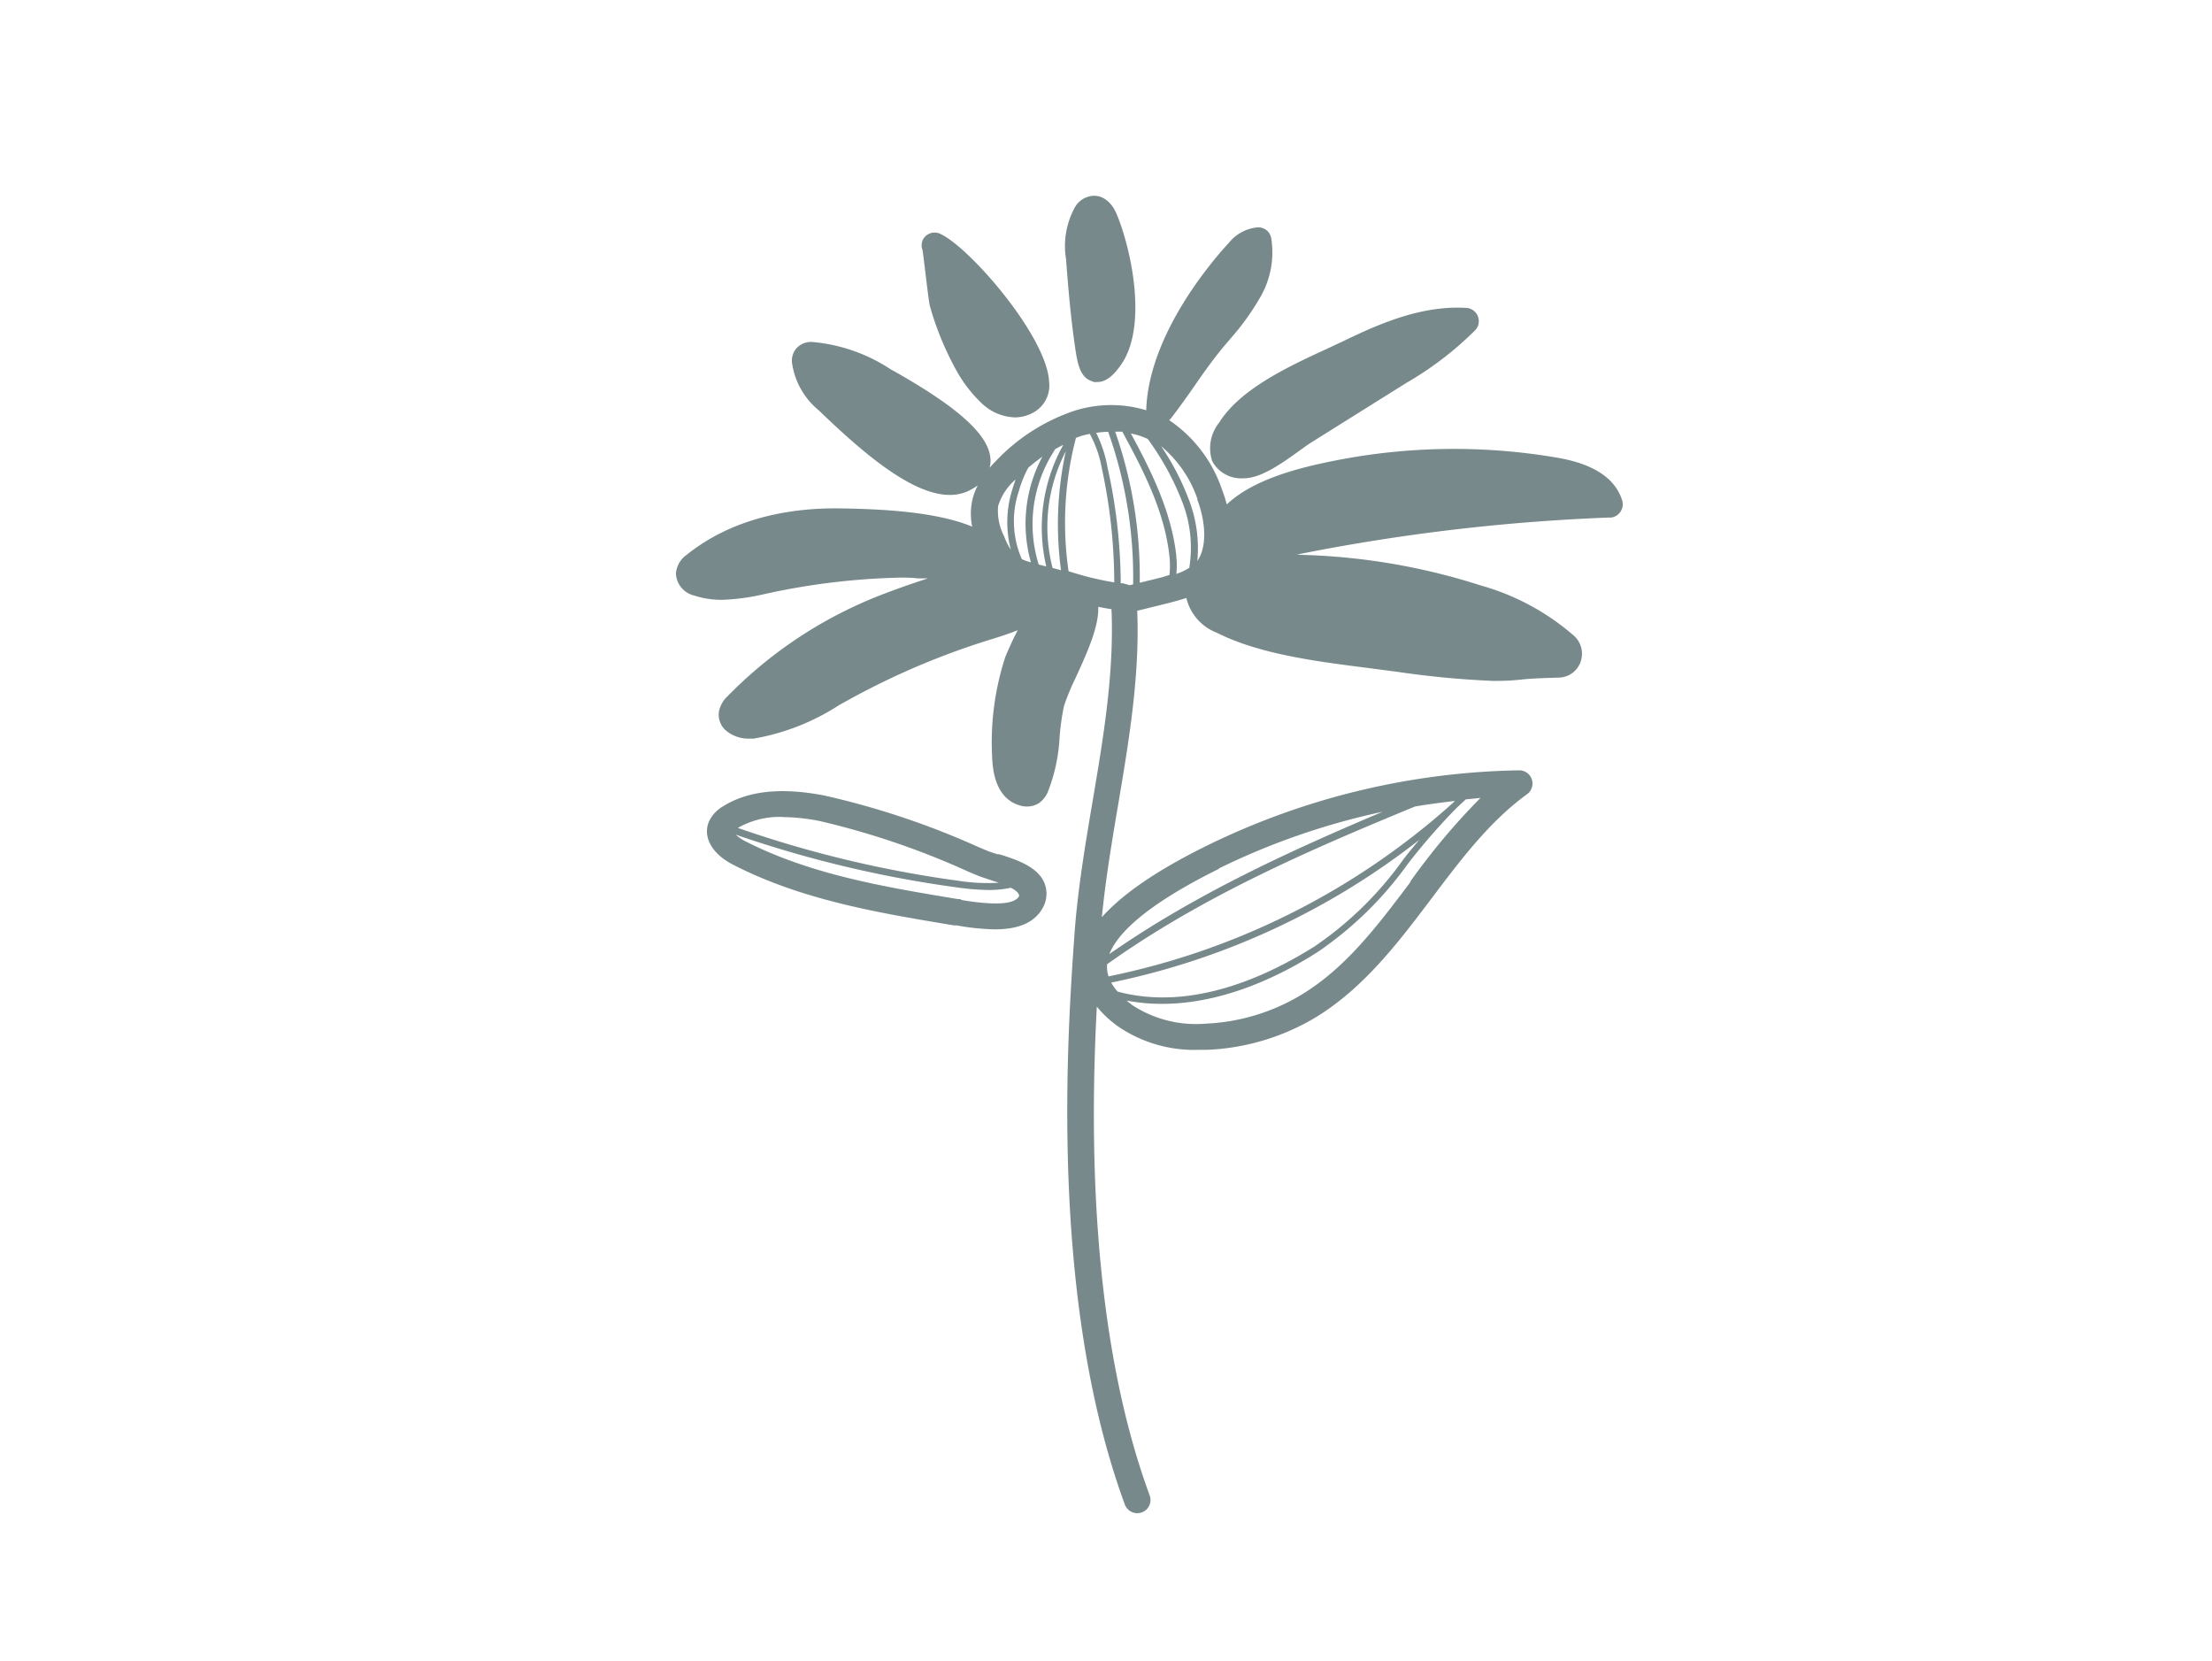 <svg id="Capa_1" data-name="Capa 1" xmlns="http://www.w3.org/2000/svg" viewBox="0 0 167.49 125.77"><defs><style>.cls-1{fill:#77898b;}</style></defs><path class="cls-1" d="M70.41,23.17a22.79,22.79,0,0,0,1.9,4.68,10.3,10.3,0,0,0,2,2.66,3.82,3.82,0,0,0,2.52,1.09,2.93,2.93,0,0,0,1.4-.36,2.33,2.33,0,0,0,1.21-2.31c-.14-3.33-5.64-9.76-8-11.1l-.27-.14h0a1,1,0,0,0-1.32.52,1.05,1.05,0,0,0,0,.72c.05.28.14,1.07.24,1.88.18,1.48.26,2.11.32,2.36"/><path class="cls-1" d="M121.9,39.19a1,1,0,0,0,.78-.42,1,1,0,0,0,.15-.88c-.52-1.68-2.17-2.77-4.92-3.24a46.34,46.34,0,0,0-16.77.21c-2.86.56-6.25,1.44-8.25,3.33a10.45,10.45,0,0,0-.36-1.12,10.32,10.32,0,0,0-4-5.26.68.68,0,0,0,.12-.12c.62-.8,1.2-1.62,1.78-2.45C91.19,28.14,92,27,92.86,26l.36-.42a19.15,19.15,0,0,0,2.16-3A6.76,6.76,0,0,0,96.25,18a1,1,0,0,0-1-.79,3.17,3.17,0,0,0-2.19,1.16c-1.43,1.55-6.1,7.06-6.27,12.69a9.17,9.17,0,0,0-5.53.07,14.52,14.52,0,0,0-5.79,3.71c-.18.18-.36.37-.54.58A2.23,2.23,0,0,0,75,35c.09-1.87-2.17-4-7.32-6.91L67.5,28a12.78,12.78,0,0,0-6-2.11,1.52,1.52,0,0,0-1.14.42,1.43,1.43,0,0,0-.39,1.15A5.67,5.67,0,0,0,62,31.07l.25.24c3.26,3.12,6.86,6.16,9.67,6.16a3.31,3.31,0,0,0,1.36-.28,4.64,4.64,0,0,0,.75-.44,4.77,4.77,0,0,0-.42,1.17,4.9,4.9,0,0,0,0,1.95c-2.66-1.1-6.61-1.33-10-1.38C60.38,38.44,55.74,39,52,42a1.91,1.91,0,0,0-.82,1.42,1.8,1.8,0,0,0,1.39,1.67,6.64,6.64,0,0,0,2.15.32A16.32,16.32,0,0,0,57.78,45a52.64,52.64,0,0,1,10.4-1.27c.41,0,.86,0,1.33.06l.75,0c-1.15.37-2.39.8-3.72,1.32A32.9,32.9,0,0,0,55.1,52.7a2.18,2.18,0,0,0-.66,1.16,1.6,1.6,0,0,0,.43,1.36,2.65,2.65,0,0,0,1.88.7l.32,0a17.32,17.32,0,0,0,6.47-2.54l.76-.42A57,57,0,0,1,75.06,48.4c.62-.19,1.31-.41,2-.69-.57,1.1-.92,2-.93,2a20.82,20.82,0,0,0-1,7.7c.1,2.42,1.13,3.26,2,3.54a1.84,1.84,0,0,0,.64.11,1.67,1.67,0,0,0,.93-.28,2,2,0,0,0,.65-.85,13.05,13.05,0,0,0,.88-4.11,18.9,18.9,0,0,1,.33-2.36,17.46,17.46,0,0,1,.87-2.11c.88-1.92,1.78-3.89,1.73-5.41.33.07.67.13,1,.18.21,4.84-.62,9.77-1.43,14.54-.56,3.32-1.14,6.75-1.38,10.18-.53,7.5-1.92,27.43,3.82,43.06a1,1,0,0,0,.94.66,1.07,1.07,0,0,0,.35-.06,1,1,0,0,0,.59-1.29c-4.56-12.4-4.49-27.72-4-37a8.3,8.3,0,0,0,1.54,1.45,10.19,10.19,0,0,0,6.19,1.82l.63,0A17.4,17.4,0,0,0,99.66,77c3.66-2.25,6.25-5.69,8.75-9,2.15-2.85,4.36-5.8,7.2-7.86a1,1,0,0,0-.59-1.82h0A55.73,55.73,0,0,0,91.43,64c-3.78,1.86-6.41,3.66-8,5.44.28-2.82.75-5.66,1.22-8.43.81-4.81,1.66-9.78,1.46-14.77l2.35-.58c.42-.11.89-.23,1.37-.39a3.73,3.73,0,0,0,2.3,2.63c3.22,1.63,7.59,2.18,11.44,2.67l2.29.3a68.79,68.79,0,0,0,7.2.68h.11c.36,0,1.1,0,2-.1s2-.12,2.86-.15a1.78,1.78,0,0,0,1.63-1.14,1.83,1.83,0,0,0-.45-2,18.22,18.22,0,0,0-7.1-3.84A48.5,48.5,0,0,0,98.2,42l.38-.09a148.81,148.81,0,0,1,23.32-2.73M110.2,60.6l-.19.19A55.63,55.63,0,0,1,83.94,73.92a2.22,2.22,0,0,1-.11-.92s0,0,0,0c7.32-5.23,15.72-8.81,23.31-11.94,1-.17,2-.3,3-.42M84.62,75.07a3.88,3.88,0,0,1-.48-.68,56.15,56.15,0,0,0,23.32-10.8c-.43.51-.84,1-1.24,1.53a26.67,26.67,0,0,1-6.68,6.53c-3.19,2-9.06,5-14.92,3.42m22.19-8.31c-2.5,3.32-4.86,6.46-8.2,8.51a15.33,15.33,0,0,1-7.33,2.23,8.82,8.82,0,0,1-5.54-1.4l-.44-.35A14.17,14.17,0,0,0,88,76c4.76,0,9.16-2.25,11.78-3.93a27.26,27.26,0,0,0,6.8-6.64,47.34,47.34,0,0,1,3.74-4.29l.67-.62,1.11-.11a50.9,50.9,0,0,0-5.32,6.34m-14.49-1a53.49,53.49,0,0,1,12.39-4.29C97.88,64.34,90.56,67.65,84,72.23c.58-1.48,2.61-3.64,8.29-6.45M89.07,42.09c-.36-3.34-1.92-6.47-3.44-9.27a5.39,5.39,0,0,1,1.27.41q.12.15.24.33A20.64,20.64,0,0,1,89.52,38a9.5,9.5,0,0,1,.55,4.86.23.23,0,0,0,0,.11,3.86,3.86,0,0,1-1,.48,6.28,6.28,0,0,0,0-1.31m1.59-4.31c.56,1.47.82,3.45,0,4.64A10.22,10.22,0,0,0,90,37.78a19.34,19.34,0,0,0-2.08-4,9,9,0,0,1,2.75,4m-13.51-.65a8.56,8.56,0,0,1,.7-1.72c.35-.3.71-.58,1.07-.84a10.73,10.73,0,0,0-.87,8,3.5,3.5,0,0,1-.69-.24,7.15,7.15,0,0,1-.21-5.19M79.7,43a12.42,12.42,0,0,1,1-8.83,25.87,25.87,0,0,0-.36,9L79.7,43m-.54-.13-.51-.13h0a10.23,10.23,0,0,1,1-8.33l.13-.21.11-.19c.21-.12.41-.23.62-.33a12.85,12.85,0,0,0-1.29,9.19M75.58,38.3a4.34,4.34,0,0,1,1.32-2c-.08.23-.16.46-.23.7a8.23,8.23,0,0,0-.13,4.62,4.75,4.75,0,0,1-.5-1,4.2,4.2,0,0,1-.46-2.36m5.54,5.05-.21-.06a25.44,25.44,0,0,1,.56-10.1l.44-.16a6,6,0,0,1,.61-.14,8.64,8.64,0,0,1,.91,2.61,41,41,0,0,1,.94,8.63,22.5,22.5,0,0,1-3.25-.78m4,.85-.26,0h0a41.13,41.13,0,0,0-1-8.78A9.67,9.67,0,0,0,83,32.77a7,7,0,0,1,.91-.08,32.94,32.94,0,0,1,1.89,11.55l-.29.07a1.08,1.08,0,0,0-.41-.11m1.2-.08a33.27,33.27,0,0,0-1.86-11.44c.18,0,.36,0,.54,0,1.55,2.86,3.2,6,3.57,9.44a6.64,6.64,0,0,1,0,1.41L88,43.7Z"/><path class="cls-1" d="M92.36,31.94a3.09,3.09,0,0,0-.58,2.95,2.45,2.45,0,0,0,2.06,1.32,1.83,1.83,0,0,0,.33,0c1.23,0,2.65-.95,4.24-2.1.33-.24.62-.45.84-.59L106.47,29a25.38,25.38,0,0,0,5.23-4,1,1,0,0,0,.2-1.06,1,1,0,0,0-.87-.63c-3.4-.2-6.57,1.19-9.3,2.51l-1.22.57c-2.9,1.34-6.51,3-8.15,5.53"/><path class="cls-1" d="M82.79,28.92a1.63,1.63,0,0,0,.31,0c.86,0,1.49-.9,1.78-1.3,2.1-3,.69-9-.32-11.39-.41-1-1.16-1.54-2-1.38a1.74,1.74,0,0,0-1.18.86,6.11,6.11,0,0,0-.66,3.91c.14,1.85.31,4,.64,6.36.21,1.48.37,2.65,1.42,2.91"/><path class="cls-1" d="M75.6,64.69c-.31-.09-.59-.18-.8-.26l-.69-.29a61,61,0,0,0-11.68-3.91c-3.31-.64-5.84-.36-7.74.85a2.62,2.62,0,0,0-1,1.1c-.5,1.16.2,2.44,1.77,3.26,5.27,2.72,11.12,3.68,16.78,4.62l.2,0a17.84,17.84,0,0,0,2.87.3c1.51,0,3-.35,3.69-1.71a2.17,2.17,0,0,0,.07-1.83c-.54-1.24-2.15-1.75-3.45-2.16m-16.35-2.8a15,15,0,0,1,2.8.3A60,60,0,0,1,73.34,66l.7.29c.25.1.58.21.95.33l.64.21a14.44,14.44,0,0,1-3.07-.15,85.5,85.5,0,0,1-16.69-4,6.36,6.36,0,0,1,3.38-.83m13.5,6.22-.21,0c-5.5-.91-11.19-1.85-16.18-4.42a3.06,3.06,0,0,1-.65-.46,87.07,87.07,0,0,0,16.79,4,18.77,18.77,0,0,0,2.37.19,7.67,7.67,0,0,0,1.66-.17c.41.2.63.41.64.62-.31.64-1.8.74-4.42.3"/></svg>